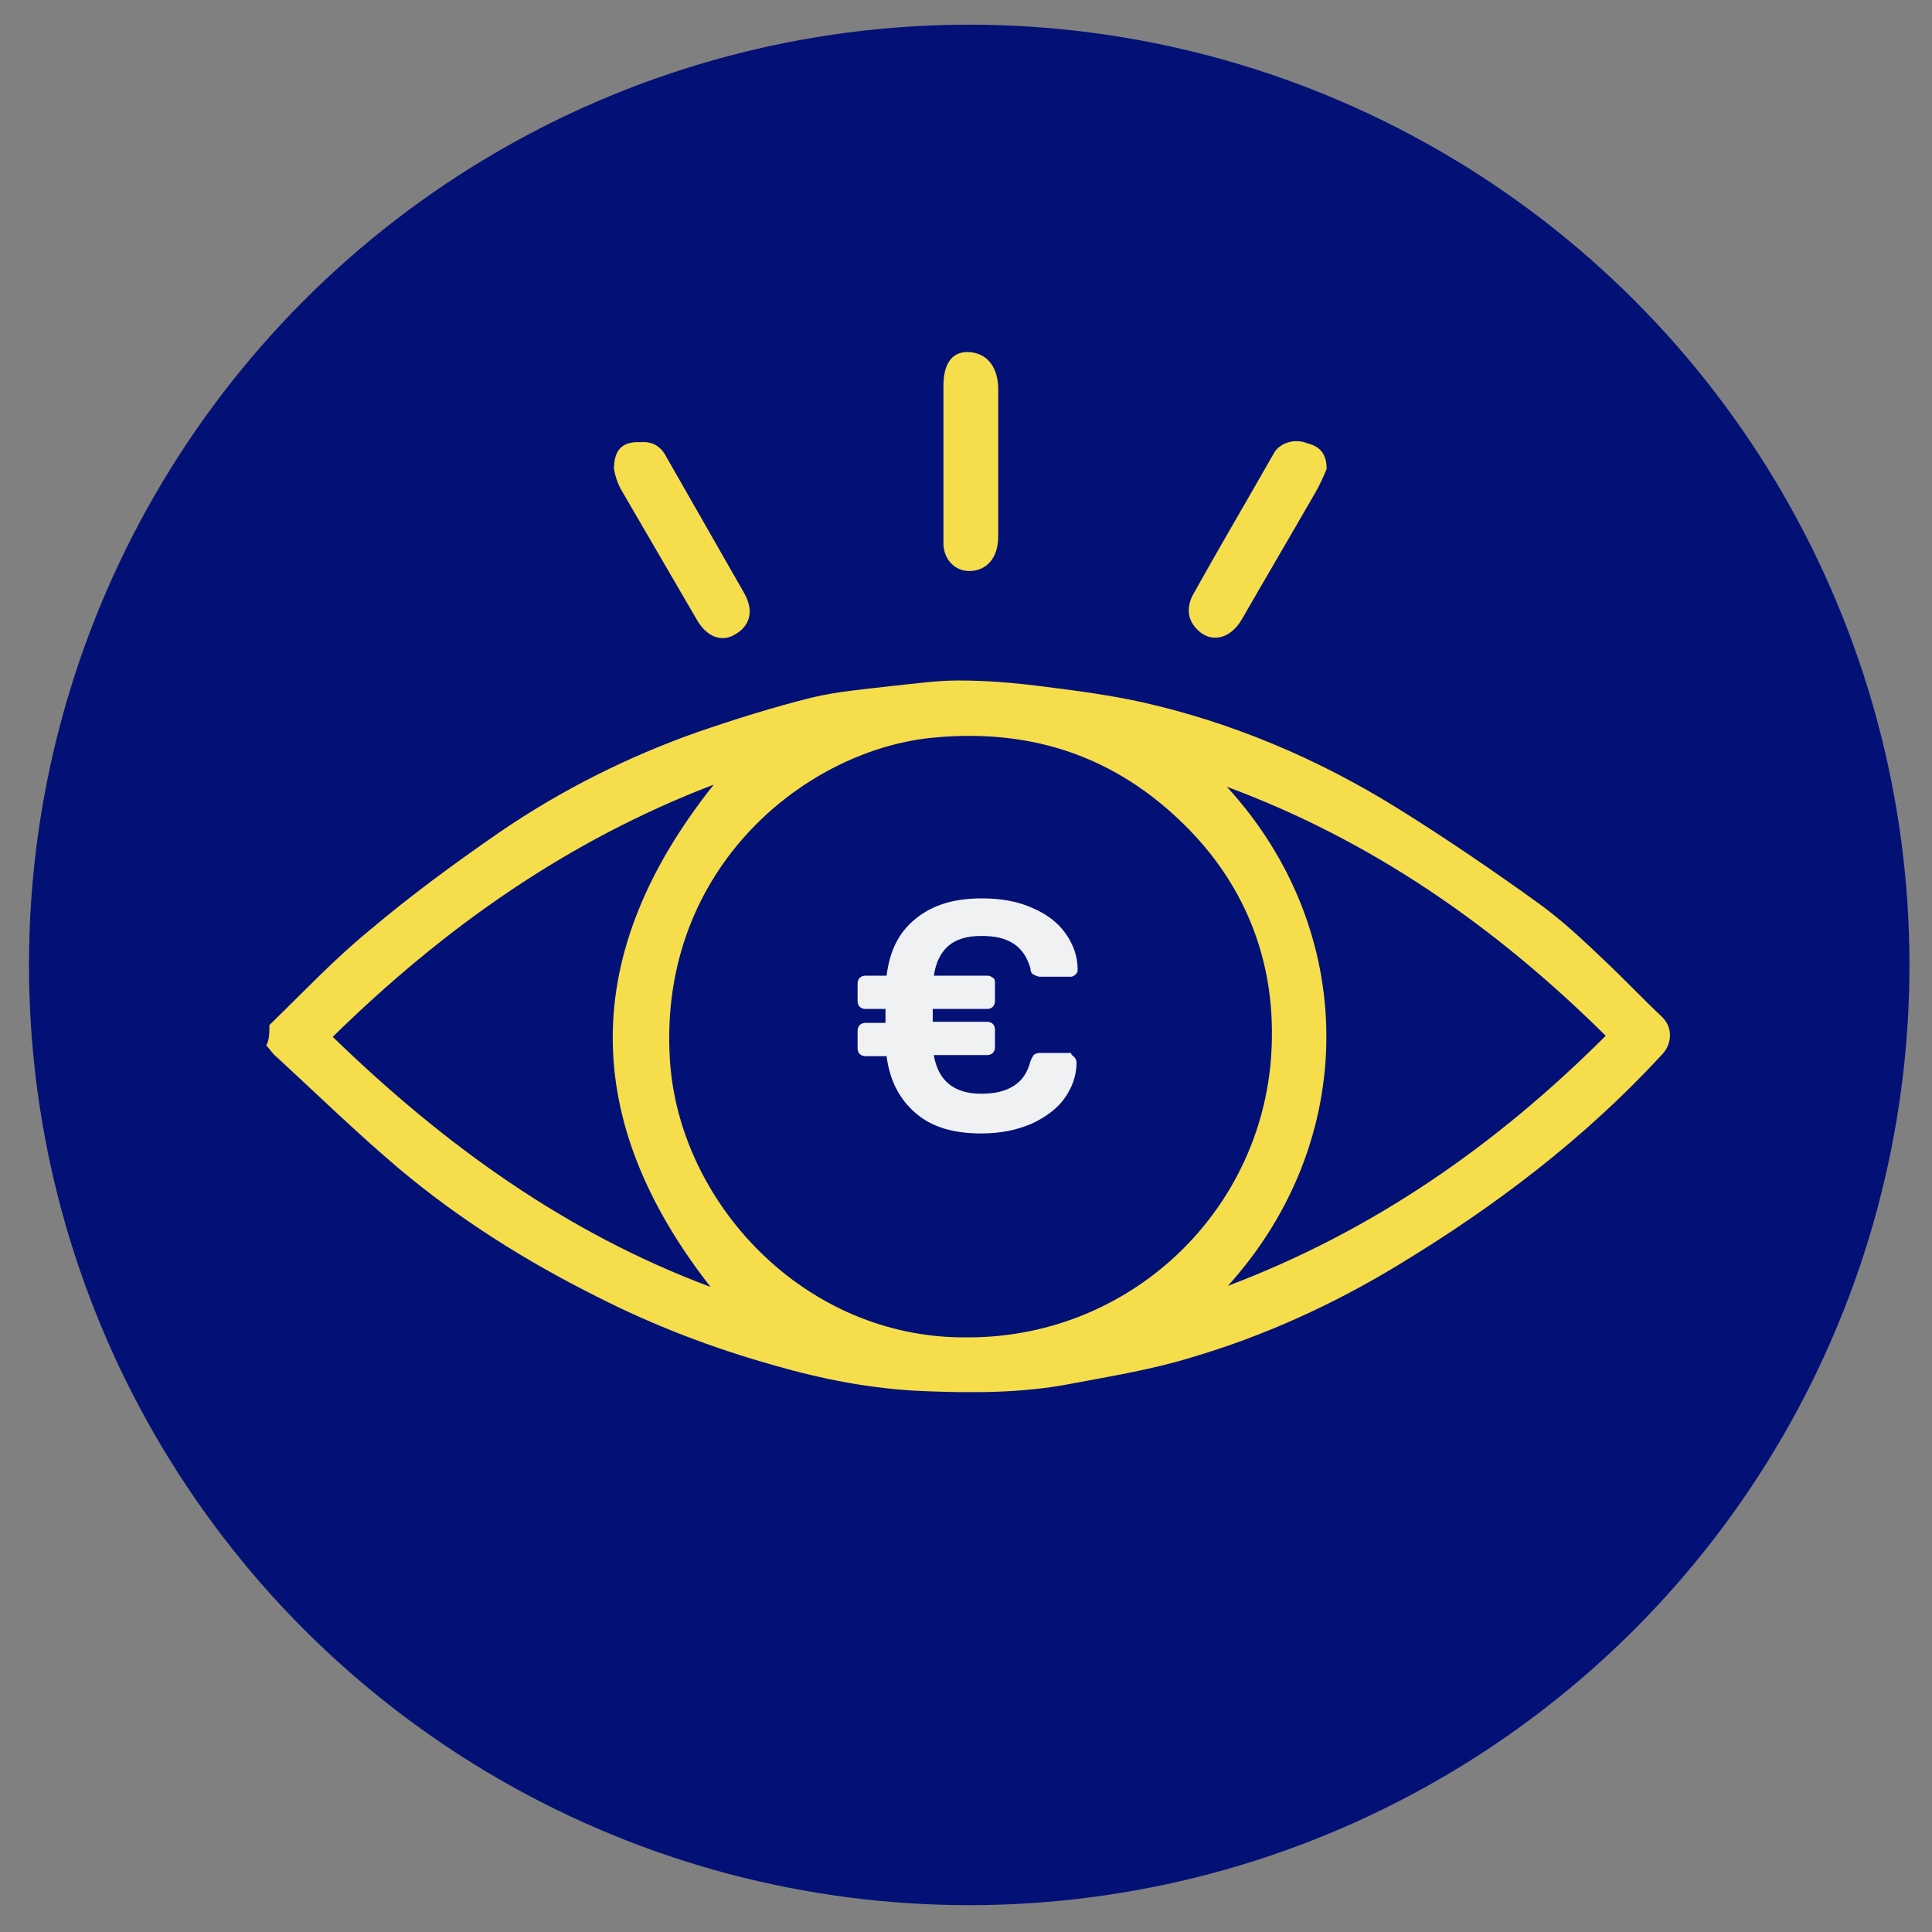<?xml version="1.0" encoding="UTF-8"?>
<!-- Generator: Adobe Illustrator 27.7.0, SVG Export Plug-In . SVG Version: 6.00 Build 0)  -->
<svg xmlns="http://www.w3.org/2000/svg" xmlns:xlink="http://www.w3.org/1999/xlink" version="1.1" id="Calque_1" x="0px" y="0px" viewBox="0 0 180 180" style="enable-background:new 0 0 180 180;" xml:space="preserve">
<rect x="0" y="0" width="180" height="180" fill="#808080" stroke="none"/>
<style type="text/css">
	.st0{fill:#031176;}
	.st1{fill:#F6DD4B;}
	.st2{fill:#F0F1F2;}
	.st3{fill:none;stroke:#F6DD4B;stroke-width:3;stroke-linecap:round;stroke-linejoin:round;stroke-miterlimit:10;}
</style>
<g>
	<circle class="st0" cx="90.3" cy="89.9" r="87.6"></circle>
	<g id="Guxhpk_00000021103242563205688310000006472637274346806445_">
		<g>
			<path class="st1" d="M25.1,95.5c3.1-3,6-6.1,9.3-8.8c3.9-3.3,8-6.3,12.2-9.2c5.7-3.9,11.9-7,18.4-9.3c3.5-1.2,7-2.3,10.6-3.2     c2.5-0.6,5.1-0.8,7.6-1.1c2-0.2,4.1-0.5,6.1-0.5c2.5,0,5,0.2,7.4,0.5c3.2,0.4,6.4,0.8,9.6,1.5c8.5,1.9,16.5,5.3,23.9,9.9     c4.5,2.8,8.9,5.8,13.2,8.9c2.2,1.6,4.1,3.4,6.1,5.3c1.8,1.7,3.5,3.5,5.3,5.2c1.1,1,1,2.6,0,3.6c-7.2,7.8-15.5,14.1-24.6,19.6     c-6.1,3.7-12.5,6.6-19.3,8.6c-3.6,1.1-7.3,1.7-11,2.4c-4.6,0.9-9.3,0.9-14,0.7c-4.7-0.2-9.3-1.1-13.8-2.4     c-5.7-1.6-11.2-3.7-16.5-6.4c-6.6-3.3-12.8-7.2-18.4-11.9c-3.9-3.3-7.6-6.9-11.4-10.4c-0.4-0.3-0.6-0.7-1-1.1     C25.1,96.9,25.1,96.2,25.1,95.5z M90.2,124.6c15.6,0,28.2-12.5,28.3-28c0.1-7.6-2.7-14.4-8.2-19.8c-6.4-6.3-14.1-8.9-23.1-8.1     c-11.9,1-25.8,12-24.8,29.8C63.1,111.9,74.9,124.8,90.2,124.6z M31,96.6c10.4,10.1,21.8,18.3,35.2,23.3     C54,104.3,54,88.8,66.5,73.1C52.9,78.3,41.4,86.4,31,96.6z M114.4,119.8c13.5-5.1,25-13.1,35.2-23.3     c-10.3-10.2-21.8-18.2-35.3-23.2C126.6,86.7,126.7,106.2,114.4,119.8z"></path>
			<path class="st1" d="M87.9,42.9c0-2.3,0-4.7,0-7c0-2,0.8-3.1,2.2-3.1c1.7,0,2.8,1.2,2.9,3.2c0,2.2,0,4.4,0,6.6c0,2.5,0,4.9,0,7.4     c0,2-1.1,3.2-2.7,3.2c-1.3,0-2.3-1-2.4-2.4C87.9,48.2,87.9,45.5,87.9,42.9C87.9,42.9,87.9,42.9,87.9,42.9z"></path>
			<path class="st1" d="M59.7,41.2c1.1-0.1,1.9,0.4,2.4,1.4c2.4,4.2,4.8,8.4,7.2,12.6c1.1,1.9,0.4,3.2-0.8,3.9     c-1.3,0.8-2.7,0.2-3.6-1.4c-2.4-4.1-4.7-8.1-7.1-12.2c-0.3-0.6-0.5-1.2-0.6-1.8C57.2,41.9,58,41.1,59.7,41.2z"></path>
			<path class="st1" d="M123.6,43.7c-0.3,0.7-0.6,1.4-1,2.1c-2.3,4-4.6,7.9-6.9,11.9c-1.1,1.9-3,2.3-4.3,0.8c-0.8-0.9-0.8-2-0.3-3     c2.5-4.5,5.1-8.9,7.6-13.3c0.5-0.9,1.9-1.4,3.1-0.9C123,41.6,123.6,42.3,123.6,43.7z"></path>
		</g>
	</g>
</g>
<g>
	<path class="st2" d="M100.1,98.5c0.1,0.1,0.2,0.3,0.2,0.5c0,1.2-0.4,2.3-1.1,3.3c-0.7,1-1.8,1.8-3.1,2.4c-1.4,0.6-2.9,0.9-4.7,0.9   c-2.6,0-4.6-0.6-6.1-1.9s-2.4-3-2.7-5.3h-2c-0.2,0-0.4-0.1-0.5-0.2c-0.1-0.1-0.2-0.3-0.2-0.5v-1.7c0-0.2,0.1-0.4,0.2-0.5   c0.1-0.1,0.3-0.2,0.5-0.2h1.9V94h-1.9c-0.2,0-0.4-0.1-0.5-0.2c-0.1-0.1-0.2-0.3-0.2-0.5v-1.7c0-0.2,0.1-0.4,0.2-0.5   c0.1-0.1,0.3-0.2,0.5-0.2h2c0.3-2.3,1.1-4,2.7-5.3s3.6-1.9,6.2-1.9c1.8,0,3.4,0.3,4.7,0.9c1.4,0.6,2.4,1.4,3.1,2.4   c0.7,1,1.1,2.1,1.1,3.3v0.1c0,0.2-0.1,0.3-0.2,0.4c-0.1,0.1-0.3,0.2-0.4,0.2h-2.9c-0.2,0-0.4-0.1-0.6-0.2s-0.3-0.3-0.3-0.6   c-0.3-1-0.8-1.8-1.6-2.3c-0.8-0.5-1.7-0.7-3-0.7c-2.6,0-4,1.2-4.4,3.7h5c0.2,0,0.4,0.1,0.5,0.2c0.2,0.1,0.2,0.3,0.2,0.5v1.7   c0,0.2-0.1,0.4-0.2,0.5c-0.1,0.1-0.3,0.2-0.5,0.2h-5.1v1.2h5.1c0.2,0,0.4,0.1,0.5,0.2s0.2,0.3,0.2,0.5v1.7c0,0.2-0.1,0.4-0.2,0.5   s-0.3,0.2-0.5,0.2h-5c0.4,2.4,1.9,3.6,4.4,3.6c1.2,0,2.2-0.2,3-0.7c0.8-0.5,1.3-1.2,1.6-2.3c0.1-0.3,0.2-0.4,0.3-0.6   c0.1-0.1,0.3-0.2,0.6-0.2h2.9C99.8,98.3,99.9,98.3,100.1,98.5z"></path>
</g>
</svg>
